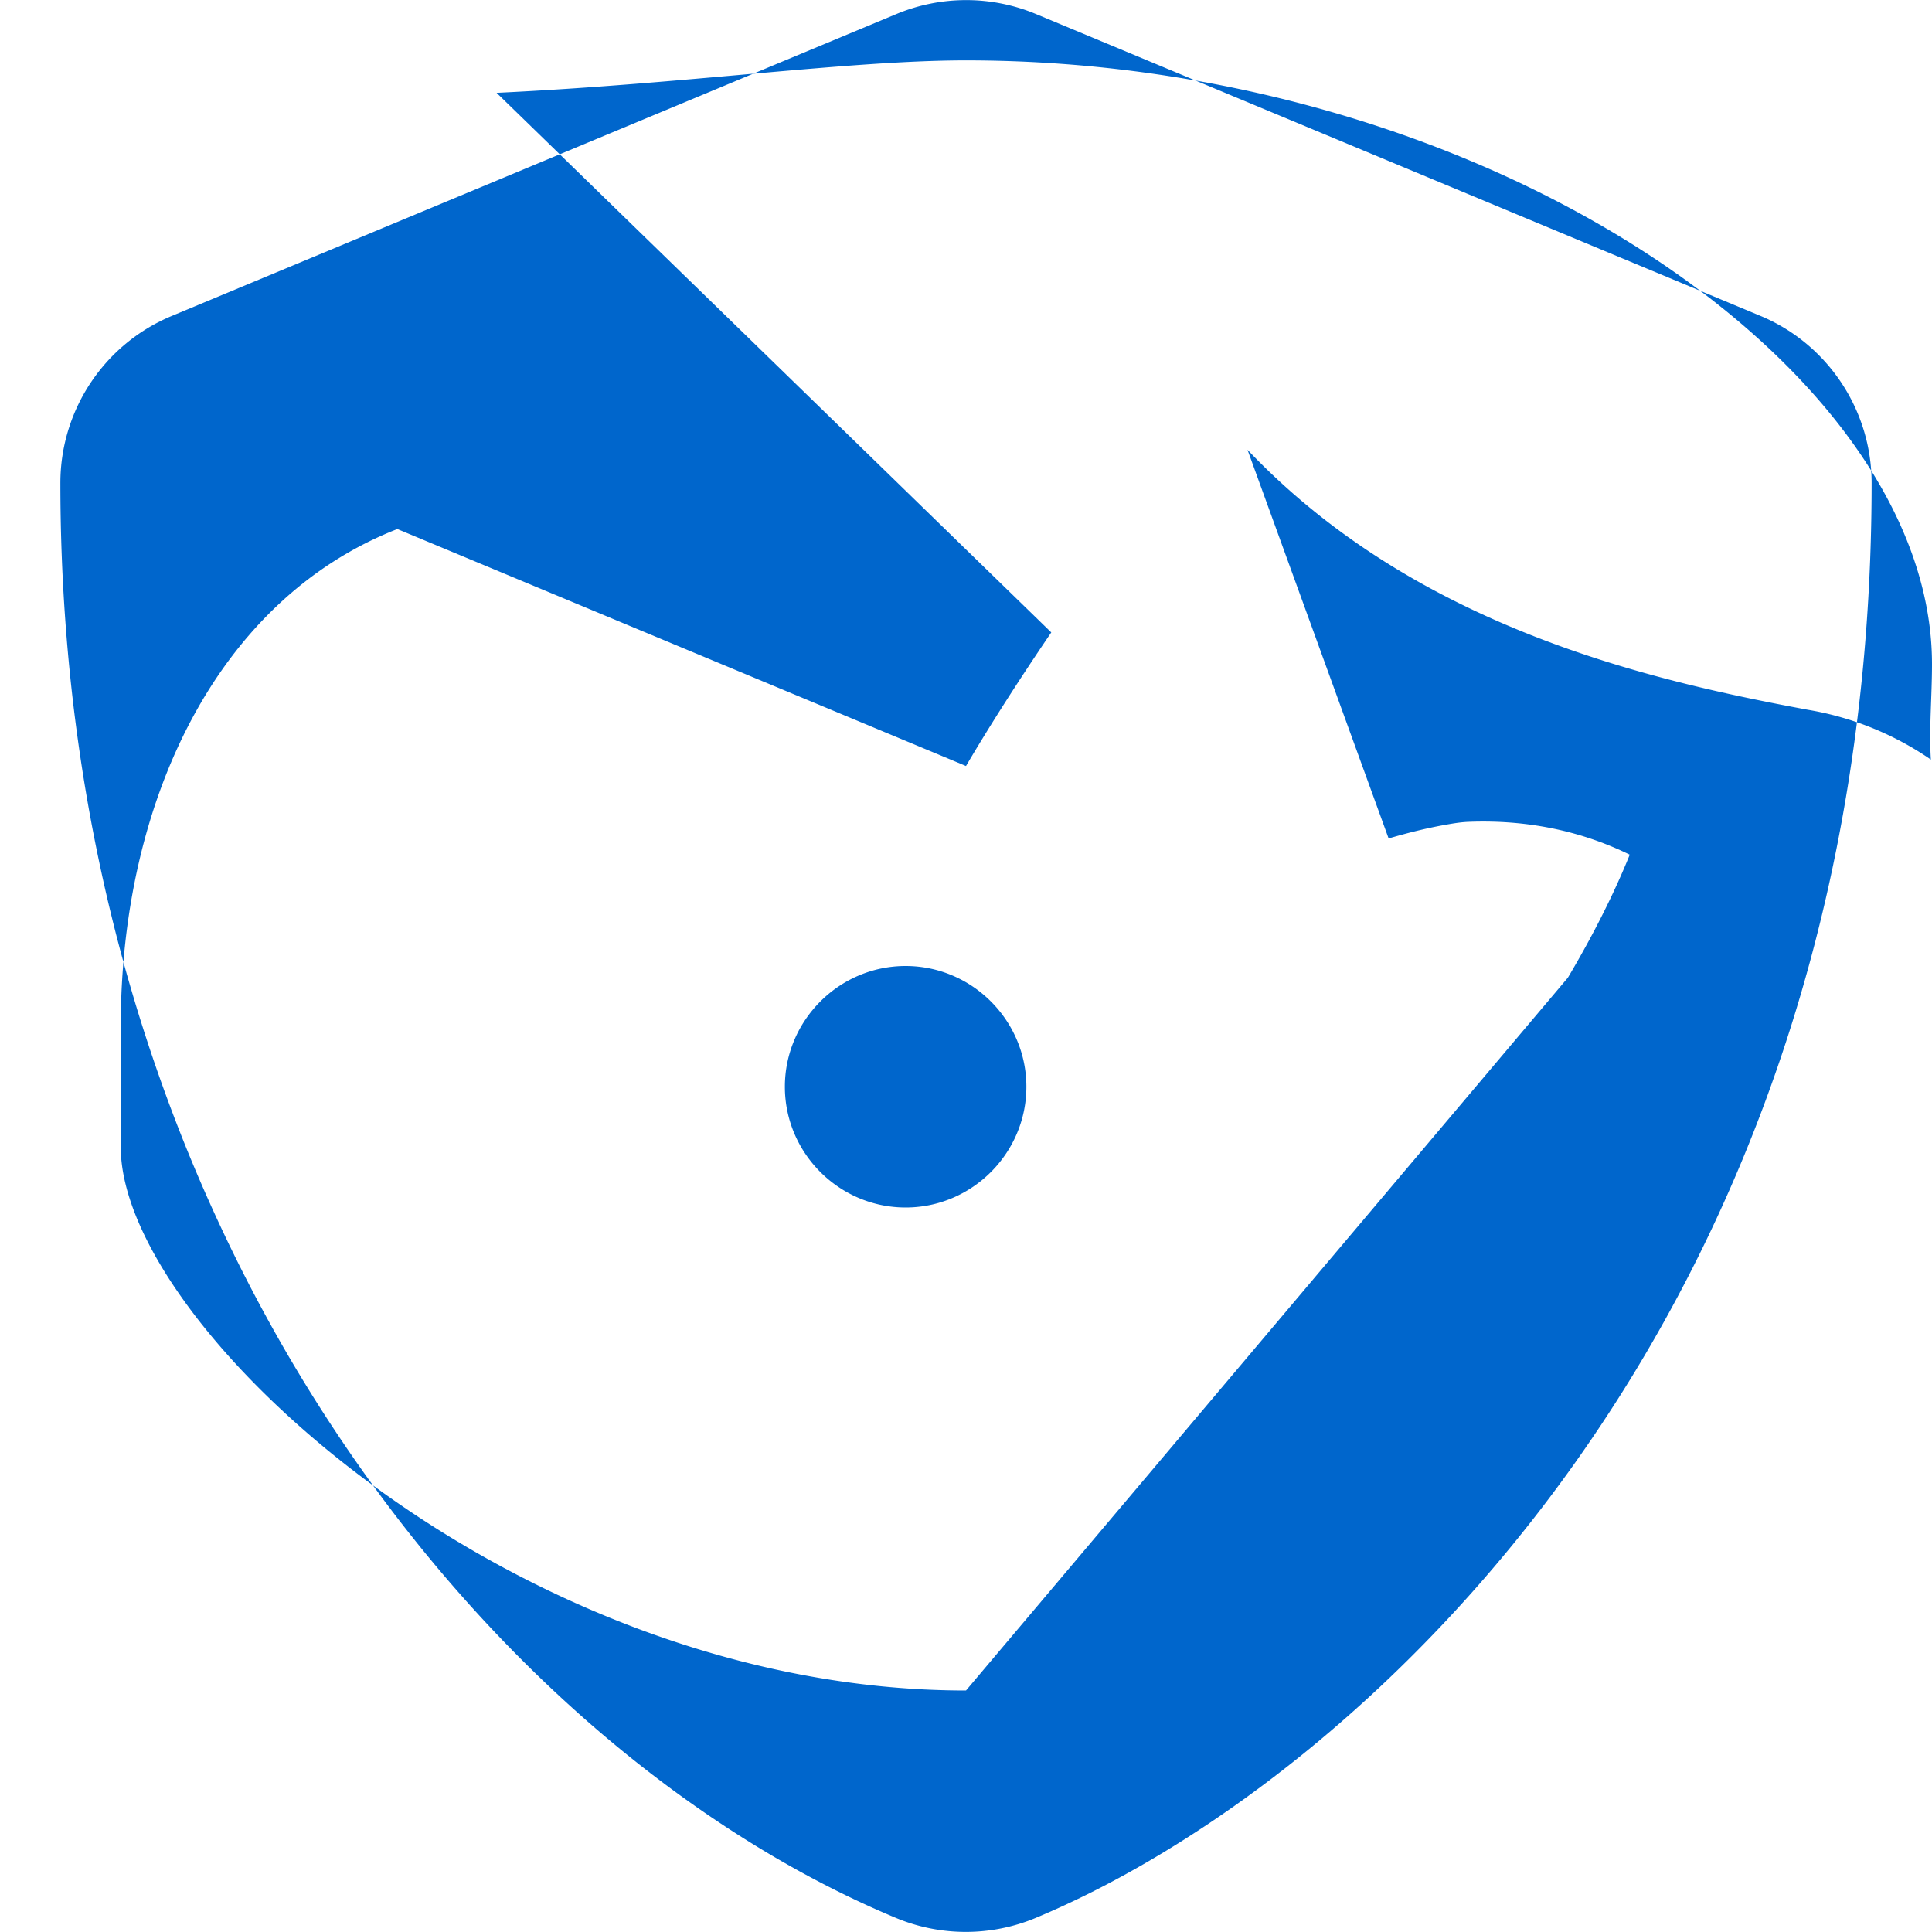 <svg xmlns="http://www.w3.org/2000/svg" viewBox="0 0 512 512" width="32" height="32">
  <path fill="#0066cc" d="M466.5 83.7l-192-80a48.15 48.15 0 0 0-36.9 0l-192 80C27.7 91.1 16 108.6 16 128c0 198.5 114.5 335.7 221.5 380.3 11.8 4.9 25.1 4.9 36.9 0C360.1 472.6 496 349.3 496 128c0-19.4-11.7-36.9-29.5-44.3zM256 448c-119.1 0-224-96-224-144v-32c0-59.9 25.7-113.2 73.3-131.8l150.7 62.8c6.3-10.7 13.9-22.6 22.6-35.4L131.6 24.6C182 22.2 225.1 16 256 16c136.8 0 256 81.2 256 160 0 8.6-.8 17-.3 25.3-9.4-6.5-20.6-11.2-32.6-13.2-40.8-7.6-103.5-21.5-148.5-68.9l37.4 103c4.8-1.4 9.5-2.6 14.4-3.5 2.2-.4 4.4-.8 6.7-.9 15.1-.6 29.5 2.2 42.8 8.7-4.2 10.4-9.7 21.3-16.4 32.6L256 448zm16-160c0-17.6-14.4-32-32-32s-32 14.4-32 32 14.4 32 32 32 32-14.4 32-32z"/>
</svg>